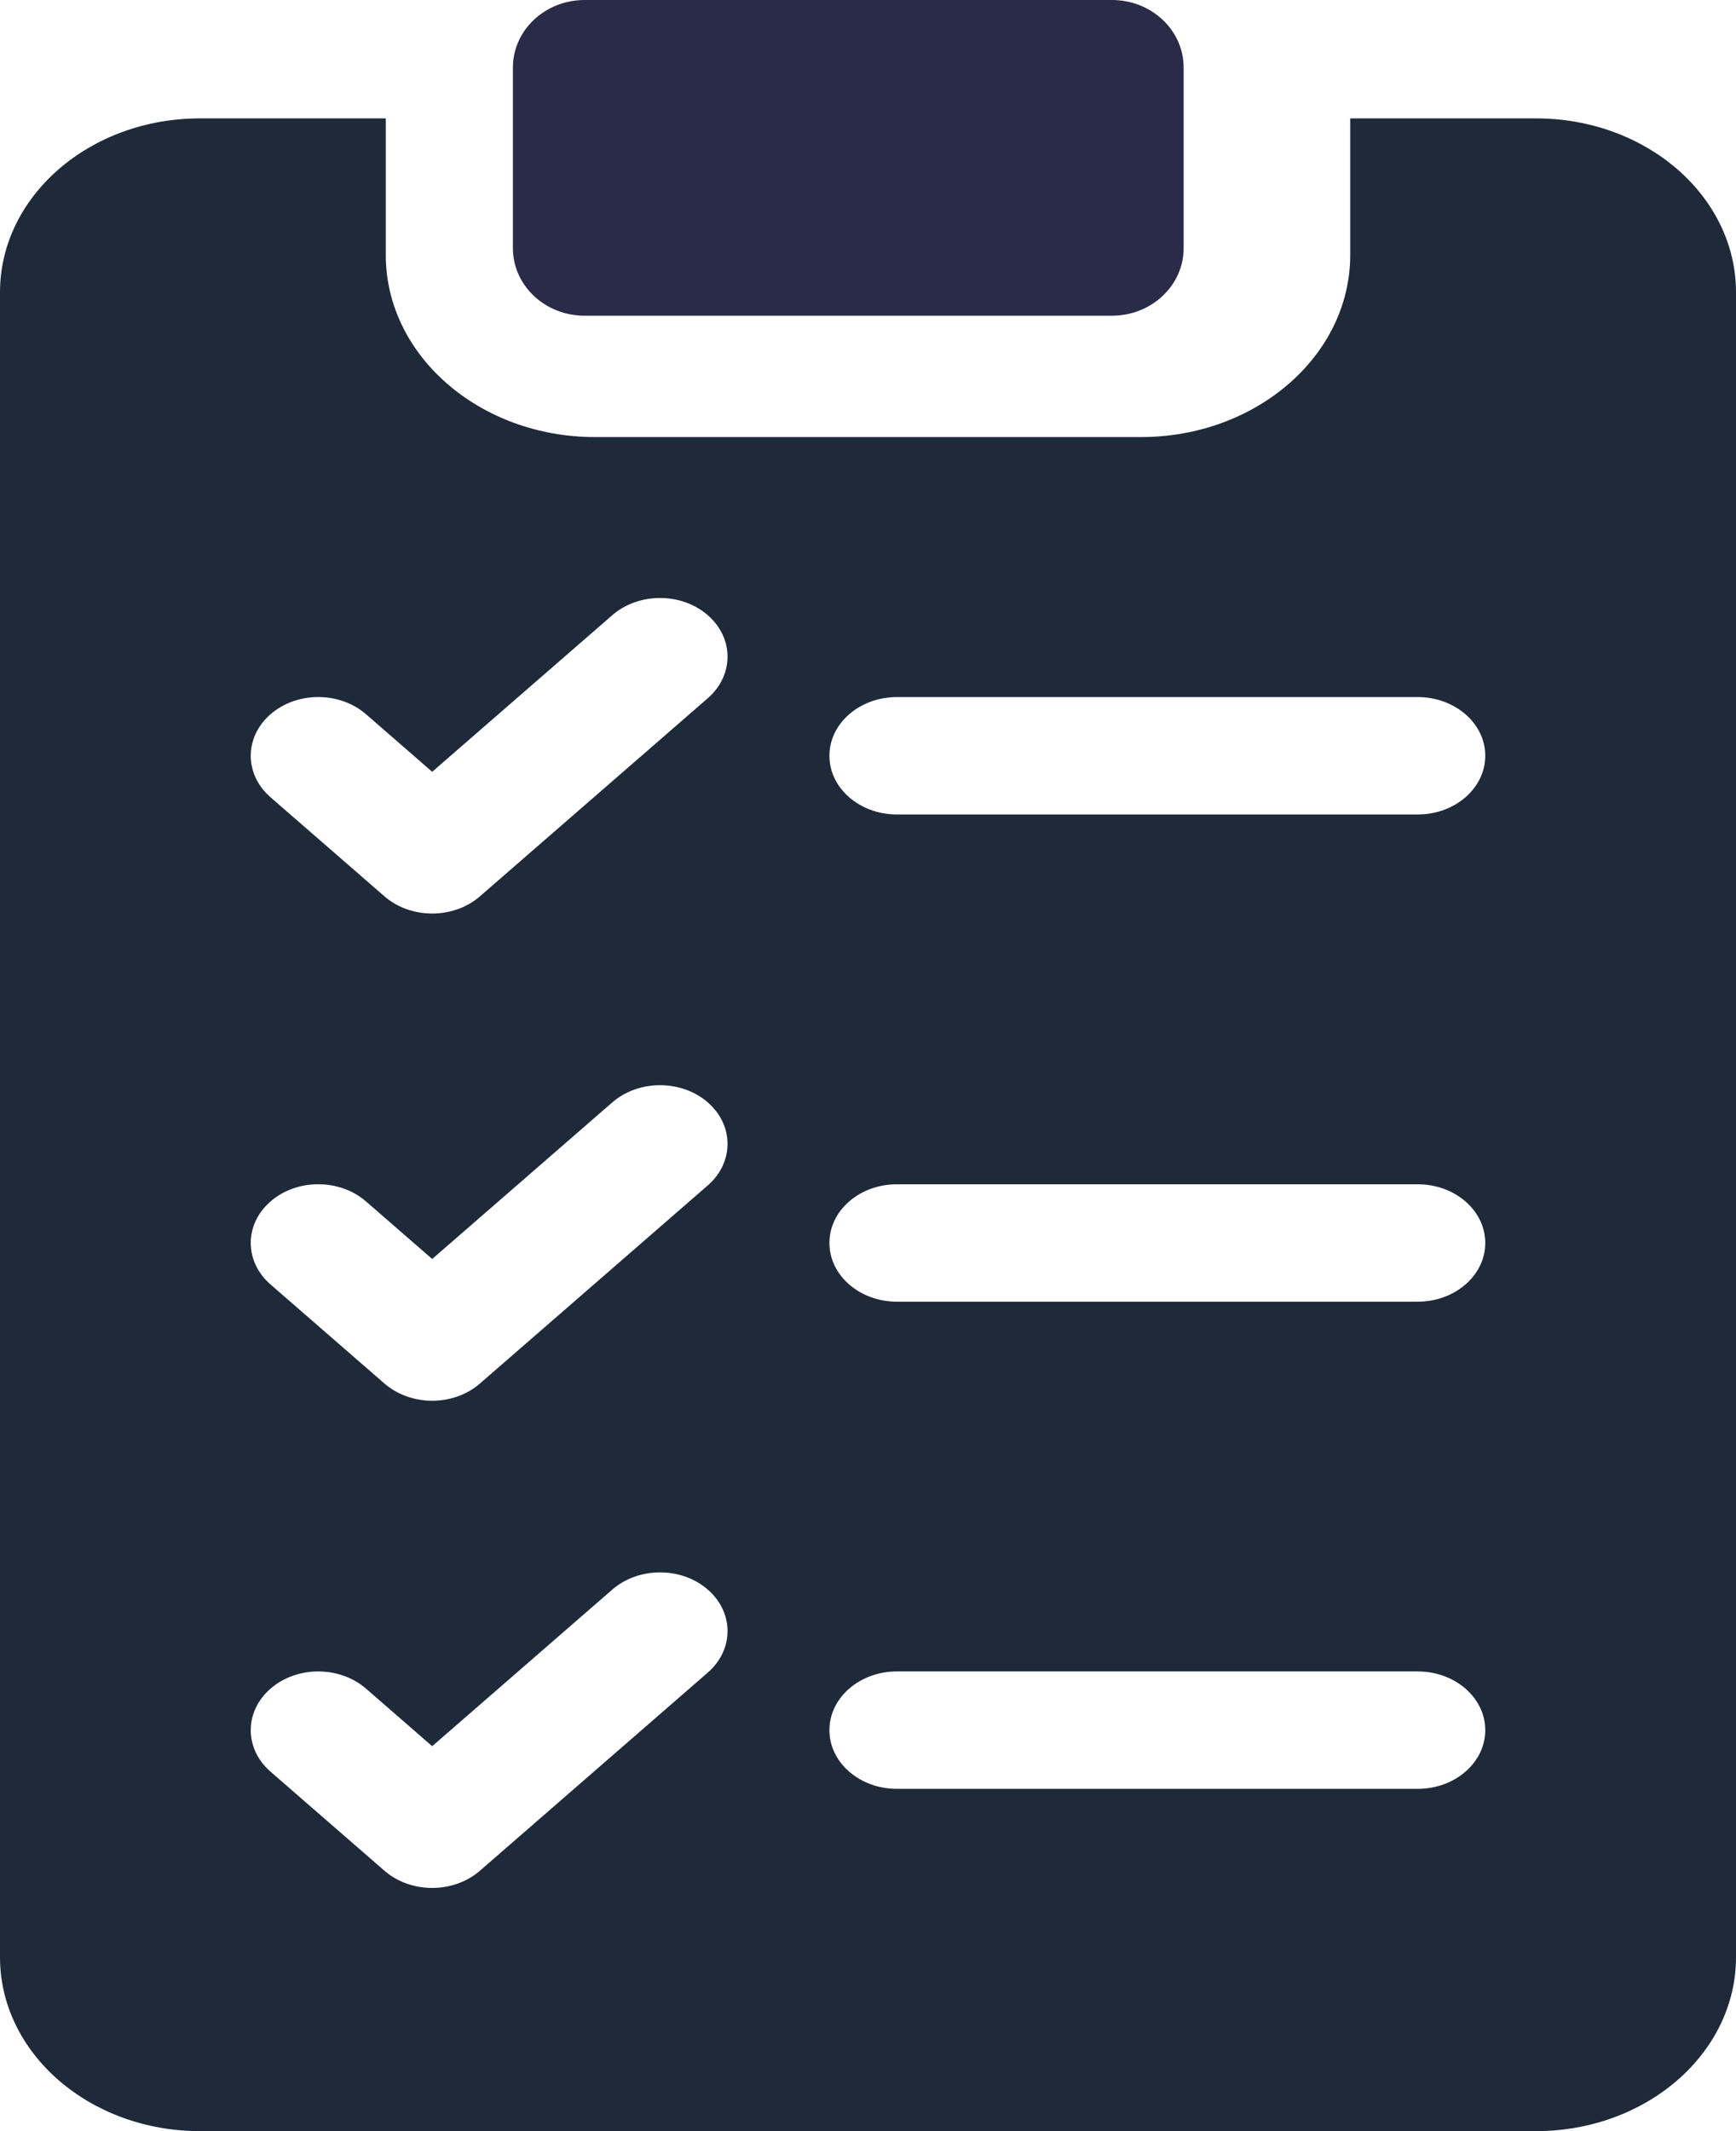 <?xml version="1.0" encoding="UTF-8"?>
<svg width="44px" height="54px" viewBox="0 0 44 54" version="1.1" xmlns="http://www.w3.org/2000/svg" xmlns:xlink="http://www.w3.org/1999/xlink">
    <title>Group 5</title>
    <g id="⭐⭐Approved-Designs" stroke="none" stroke-width="1" fill="none" fill-rule="evenodd">
        <g id="LAS-STEP-4" transform="translate(-251, -5716)">
            <g id="Group-5" transform="translate(251, 5716)">
                <path d="M35.933,20.638 L22.733,20.638 C21.788,20.638 21.022,19.971 21.022,19.15 C21.022,18.329 21.788,17.663 22.733,17.663 L35.933,17.663 C36.878,17.663 37.645,18.329 37.645,19.15 C37.645,19.971 36.878,20.638 35.933,20.638 M35.933,32.983 L22.733,32.983 C21.788,32.983 21.022,32.316 21.022,31.495 C21.022,30.673 21.788,30.008 22.733,30.008 L35.933,30.008 C36.878,30.008 37.645,30.673 37.645,31.495 C37.645,32.316 36.878,32.983 35.933,32.983 M35.933,45.327 L22.733,45.327 C21.788,45.327 21.022,44.661 21.022,43.84 C21.022,43.018 21.788,42.352 22.733,42.352 L35.933,42.352 C36.878,42.352 37.645,43.018 37.645,43.84 C37.645,44.661 36.878,45.327 35.933,45.327 M17.939,17.692 L12.164,22.712 C11.83,23.002 11.392,23.148 10.954,23.148 C10.516,23.148 10.078,23.002 9.744,22.712 L6.857,20.202 C6.188,19.621 6.188,18.679 6.857,18.098 C7.525,17.517 8.608,17.517 9.277,18.098 L10.954,19.556 L15.519,15.588 C16.188,15.007 17.271,15.007 17.939,15.588 C18.607,16.169 18.607,17.111 17.939,17.692 M17.939,30.037 L12.164,35.057 C11.83,35.347 11.392,35.493 10.954,35.493 C10.516,35.493 10.078,35.347 9.744,35.057 L6.857,32.547 C6.188,31.966 6.188,31.024 6.857,30.443 C7.525,29.862 8.608,29.862 9.277,30.443 L10.954,31.901 L15.519,27.933 C16.188,27.352 17.271,27.352 17.939,27.933 C18.607,28.514 18.607,29.456 17.939,30.037 M17.939,42.381 L12.164,47.402 C11.83,47.692 11.392,47.838 10.954,47.838 C10.516,47.838 10.078,47.692 9.744,47.402 L6.857,44.892 C6.188,44.311 6.188,43.369 6.857,42.788 C7.525,42.207 8.608,42.207 9.277,42.788 L10.954,44.246 L15.519,40.278 C16.188,39.697 17.271,39.697 17.939,40.278 C18.607,40.859 18.607,41.801 17.939,42.381 M38.931,3 L34.222,3 L34.222,6.464 C34.222,9.007 31.843,11.075 28.918,11.075 L15.082,11.075 C12.157,11.075 9.778,9.007 9.778,6.464 L9.778,3 L5.069,3 C2.27,3 0,4.973 0,7.407 L0,49.593 C0,52.027 2.27,54 5.069,54 L38.931,54 C41.73,54 44,52.027 44,49.593 L44,7.407 C44,4.973 41.73,3 38.931,3" id="Fill-1" fill="#1E293A"></path>
                <path d="M28.182,0 L14.818,0 C13.814,0 13,0.766 13,1.711 L13,6.289 C13,7.234 13.814,8 14.818,8 L28.182,8 C29.186,8 30,7.234 30,6.289 L30,1.711 C30,0.766 29.186,0 28.182,0" id="Fill-3" fill="#2A2A49"></path>
            </g>
        </g>
    </g>
</svg>